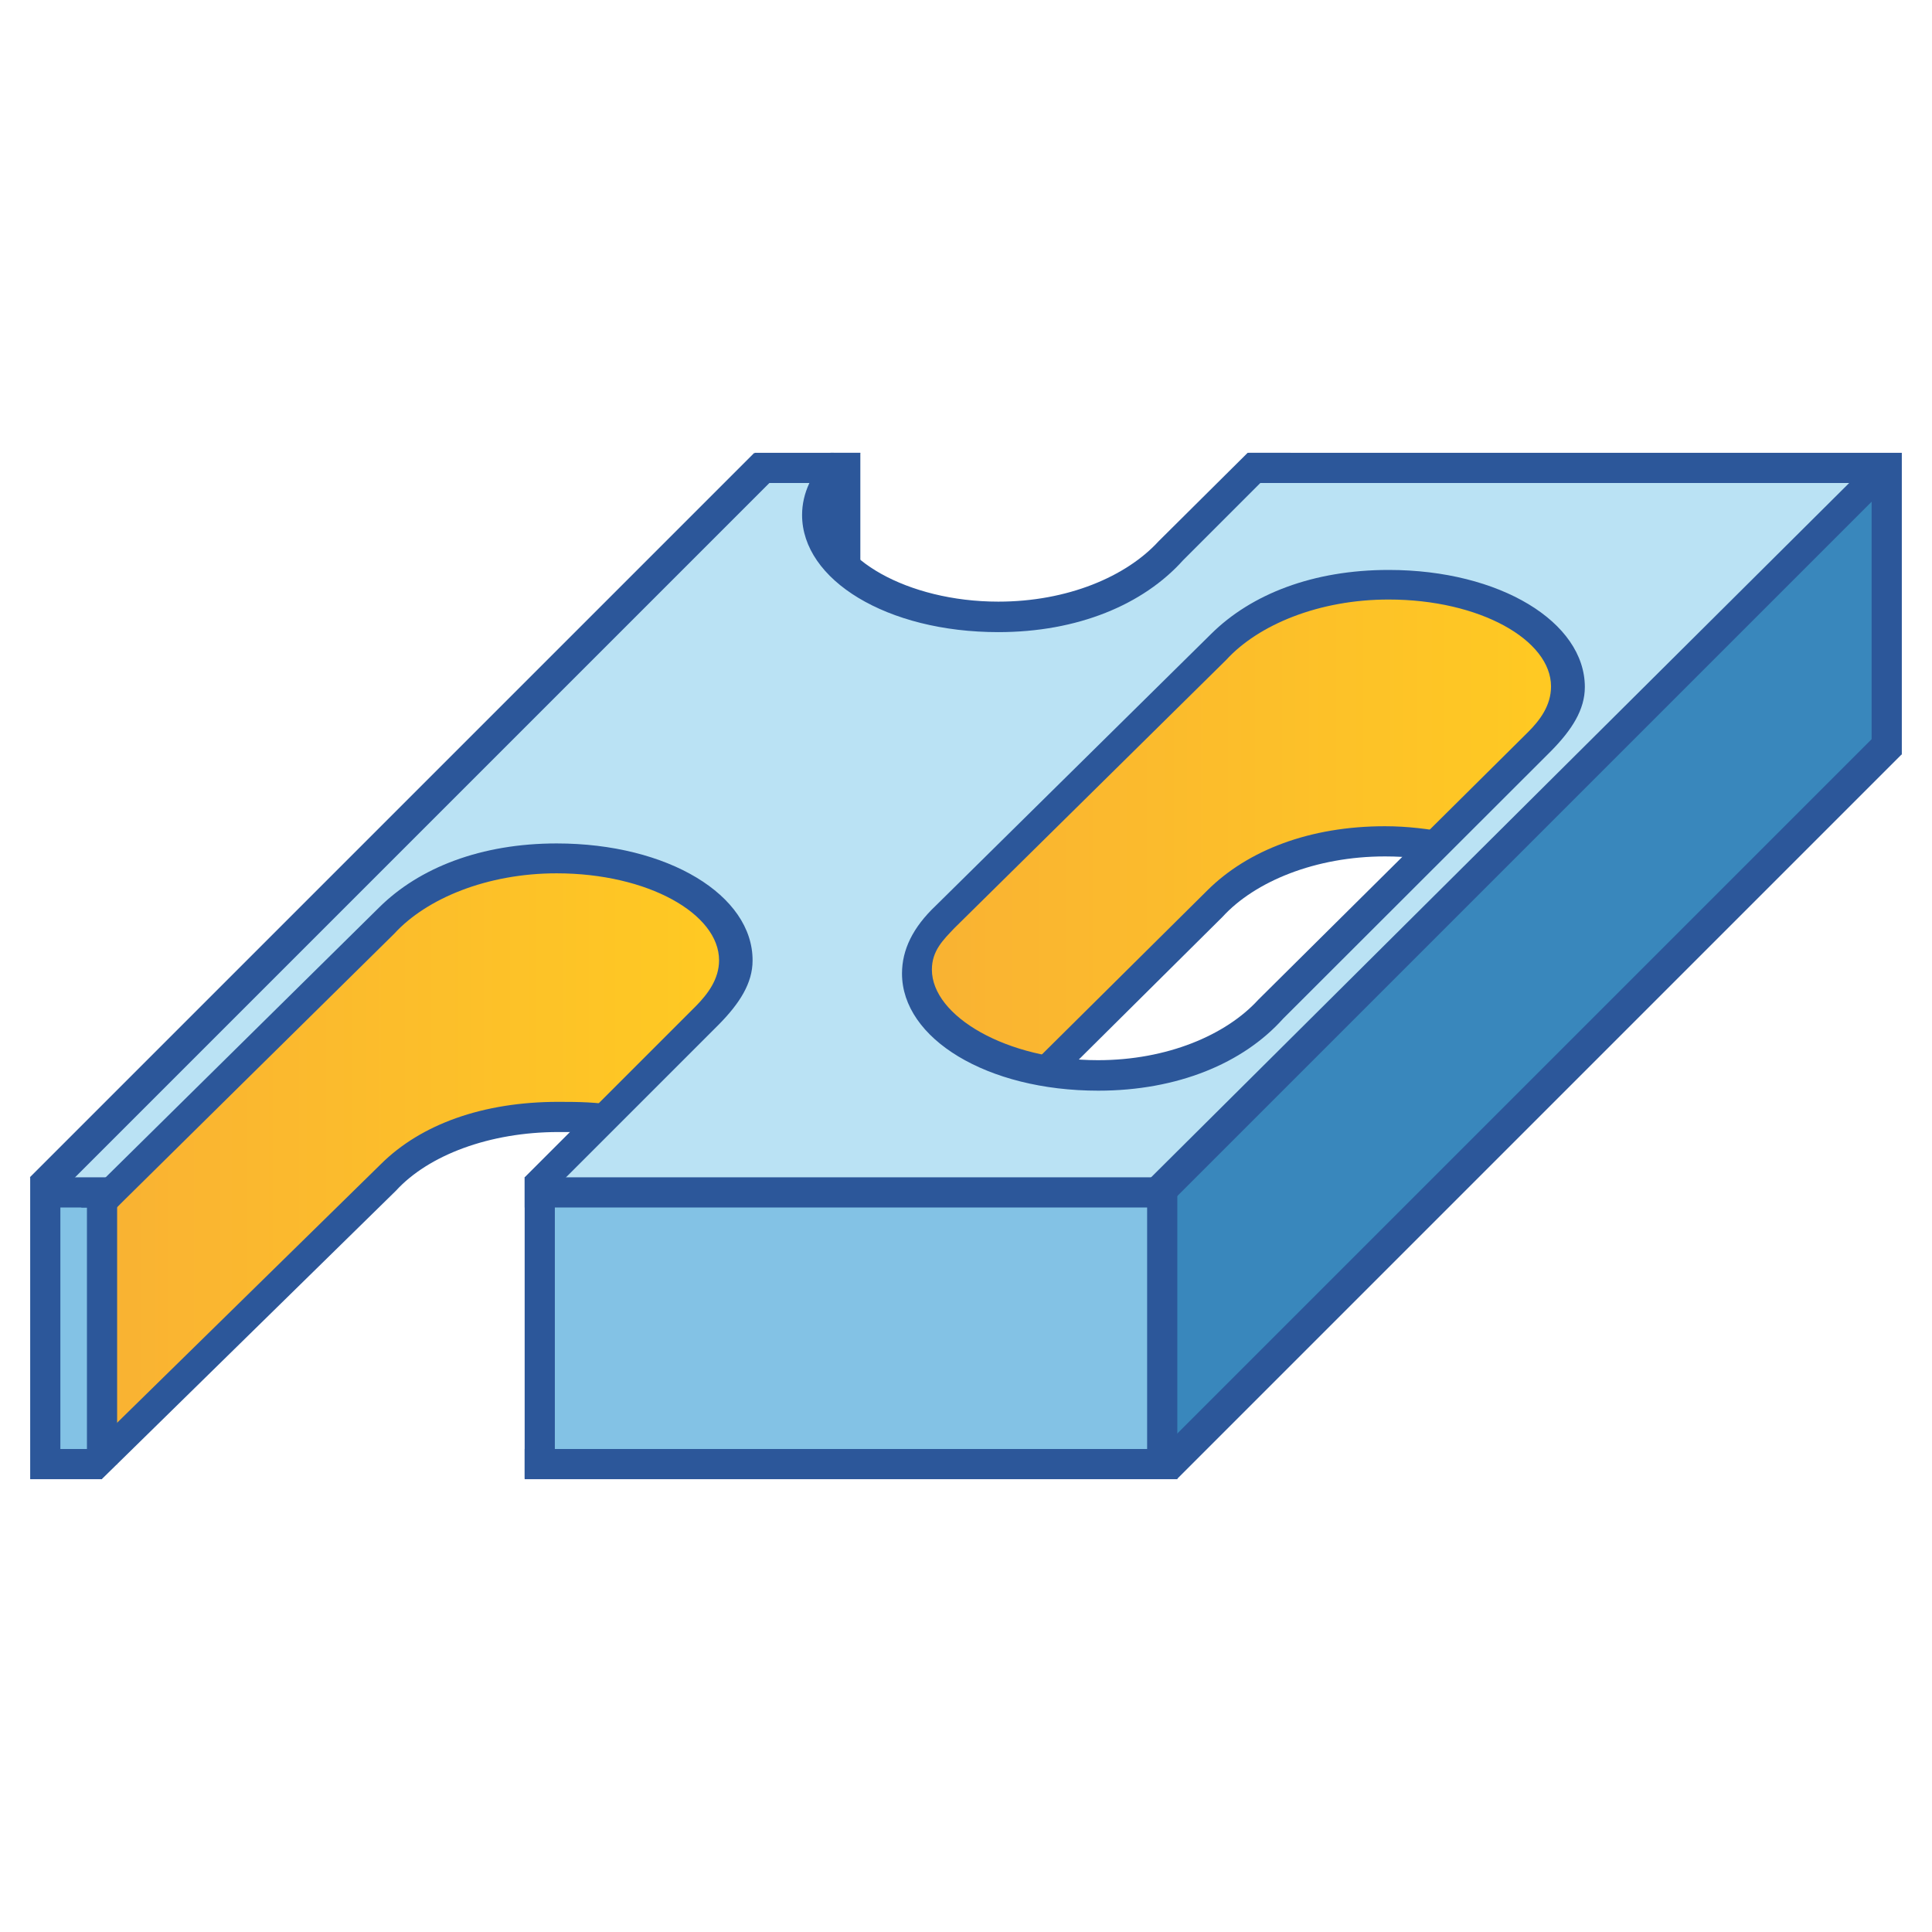 <?xml version="1.0" encoding="utf-8"?>
<!-- Generator: Adobe Illustrator 26.0.1, SVG Export Plug-In . SVG Version: 6.00 Build 0)  -->
<svg version="1.1" xmlns="http://www.w3.org/2000/svg" xmlns:xlink="http://www.w3.org/1999/xlink" x="0px" y="0px"
	 viewBox="0 0 64 64" enable-background="new 0 0 64 64" xml:space="preserve">
<g id="Перфорирование">
	<g>
		<g>
			<path fill="#BAE2F4" d="M61.25,15.75h-19.5h-0.1l-0.07,0.07l-2.56,2.56c-1.33,1.47-3.49,2.3-5.95,2.3c-3.5,0-6.25-1.59-6.25-3.62
				c0-0.33,0.07-0.64,0.22-0.95l0.17-0.36h-0.39H26h-0.5h-0.1l-0.07,0.07l-23,23L1.9,39.25h0.6h1h0.1l0.07-0.07l9.06-8.94
				c1.33-1.32,3.35-2.05,5.7-2.05c3.5,0,6.25,1.59,6.25,3.62c0,0.61-0.33,1.23-1.05,1.95l-5.06,5.06l-0.43,0.43h0.6h19.38h0.1
				l0.07-0.07l23.12-23l0.43-0.43H61.25z M50.98,24.6l-8.92,8.86c-1.25,1.35-3.37,2.16-5.68,2.16c-3.25,0-6-1.6-6-3.5
				c0-0.81,0.47-1.3,0.85-1.68l0.05-0.05l8.98-8.86c1.23-1.33,3.43-2.16,5.74-2.16c3.29,0,5.88,1.48,5.88,3.38
				C51.88,23.59,51.37,24.21,50.98,24.6z"/>
		</g>
		<g>
			<linearGradient id="SVGID_1_" gradientUnits="userSpaceOnUse" x1="30.375" y1="27.437" x2="51.875" y2="27.437">
				<stop  offset="0" style="stop-color:#F9B233"/>
				<stop  offset="1" style="stop-color:#FFCA22"/>
			</linearGradient>
			<path fill="url(#SVGID_1_)" d="M46,19.38c-2.32,0-4.52,0.83-5.74,2.16l-8.98,8.86l-0.05,0.05c-0.38,0.39-0.85,0.87-0.85,1.68
				c0,1.48,1.72,2.85,4.18,3.32l0.26,0.05L35,35.31l5.53-5.46c1.28-1.28,3.24-1.98,5.52-1.98c0.38,0,0.76,0.03,1.25,0.1l0.25,0.03
				l0.18-0.17l3.25-3.23c0.39-0.4,0.9-1.02,0.9-1.85C51.88,20.86,49.29,19.38,46,19.38z"/>
		</g>
		<g>
			
				<linearGradient id="SVGID_00000068662925037929491660000010102354889386677921_" gradientUnits="userSpaceOnUse" x1="3.375" y1="38.382" x2="24.315" y2="38.382">
				<stop  offset="0" style="stop-color:#F9B233"/>
				<stop  offset="1" style="stop-color:#FFCA22"/>
			</linearGradient>
			<path fill="url(#SVGID_00000068662925037929491660000010102354889386677921_)" d="M18.44,28.43c-2.32,0-4.52,0.83-5.74,2.16
				l-5.05,4.98l-3.93,3.88L3.67,39.5H3.38L3.38,40v7.14v1.19l0.85-0.83l8.75-8.58c1.28-1.28,3.25-1.98,5.52-1.98
				c0.39,0,0.8,0.03,1.29,0.09l0.24,0.03l0.17-0.17l3.22-3.22c0.39-0.4,0.9-1.01,0.9-1.85C24.31,29.92,21.73,28.43,18.44,28.43z"/>
		</g>
		<g>
			<polygon fill="#3987BC" points="61.65,16.26 55.55,22.36 55.55,22.34 51.02,26.87 38.65,39.24 38.5,39.39 38.5,39.6 38.5,47.47 
				38.5,48.68 39.35,47.83 51.73,35.5 55.55,31.68 55.55,31.65 55.98,31.22 61.63,25.57 62.35,24.84 62.5,24.7 62.5,24.49 
				62.5,16.62 62.5,15.41 			"/>
		</g>
		
			<rect x="33.65" y="36.09" transform="matrix(0.707 -0.707 0.707 0.707 -11.07 46.525)" fill="#2C579A" width="33.94" height="1.06"/>
		
			<rect x="-3.6" y="26.84" transform="matrix(0.707 -0.707 0.707 0.707 -15.44 17.476)" fill="#2C579A" width="33.94" height="1.06"/>
		<polygon fill="#2C579A" points="38.62,40 37.88,39.25 61.88,15.38 62.62,16 		"/>
		<g>
			<g>
				<polygon fill="#83C2E5" points="38,39.5 17.76,39.5 17.76,48.5 38,48.5 38.5,48.5 38.5,48 38.5,40 38.5,39.5 				"/>
			</g>
			<g>
				<polygon fill="#83C2E5" points="3.37,39.5 2,39.5 1.5,39.5 1.5,40 1.5,48 1.5,48.5 2,48.5 3.37,48.5 				"/>
			</g>
		</g>
		<path fill="#2C579A" d="M51.38,24.88c0.69-0.7,1.12-1.37,1.12-2.12c0-2.15-2.81-3.88-6.5-3.88c-2.5,0-4.55,0.8-5.88,2.12L31,30
			c-0.76,0.72-1.12,1.46-1.12,2.25c0,2.15,2.81,3.88,6.5,3.88c2.63,0,4.8-0.91,6.12-2.38L51.38,24.88z M50.62,24.25L50.62,24.25
			l-8.94,8.87c-1.07,1.17-3.02,2-5.31,2c-3.02,0-5.5-1.46-5.5-3c0-0.63,0.38-0.99,0.75-1.38l9-8.88c1.07-1.17,3.08-2,5.38-2
			c3.02,0,5.38,1.34,5.38,2.88C51.38,23.38,51,23.87,50.62,24.25z"/>
		<path fill="#2C579A" d="M41.33,15l-2.95,2.93c-1.07,1.17-3.02,2-5.31,2c-3.02,0-5.5-1.46-5.5-3c0-0.63,0.38-0.99,0.75-1.38
			L28.5,15h-0.98c-0.63,0.66-0.95,1.34-0.95,2.06c0,2.15,2.81,3.88,6.5,3.88c2.63,0,4.8-0.91,6.12-2.38L42.75,15H41.33z"/>
		<g>
			<polygon fill="#2C579A" points="41.38,15 41.38,16 62,16 62,24 62,25 63,25 63,15 			"/>
			<polygon fill="#2C579A" points="27.62,15 25,15 25,16 26,16 27.62,16 			"/>
		</g>
		<path fill="#2C579A" d="M18.44,27.94c-2.5,0-4.55,0.8-5.88,2.12l-9.12,9C3.11,39.37,2.87,39.68,2.69,40l1.18,0
			c0.06-0.06,0.13-0.13,0.19-0.19l3.93-3.88l5.07-5c1.07-1.17,3.08-2,5.38-2c3.02,0,5.38,1.34,5.38,2.88c0,0.63-0.38,1.12-0.75,1.5
			L17.38,39l0.12,0.88L17.75,40l6.06-6.06c0.69-0.7,1.12-1.37,1.12-2.12C24.94,29.66,22.13,27.94,18.44,27.94z"/>
		<polygon fill="#2C579A" points="3.88,48.5 2.88,48.75 2.88,39.12 3.88,39.12 		"/>
		<rect x="17.38" y="39" fill="#2C579A" width="1" height="9.97"/>
		<g>
			<polygon fill="#2C579A" points="17.38,39 17.38,40 38,40 38,48 17.38,48 17.38,49 39,49 39,39 			"/>
			<polygon fill="#2C579A" points="3.38,48 2,48 2,40 3.75,40 3.75,39 1,39 1,49 3.38,49 			"/>
		</g>
		<rect x="27.5" y="15" fill="#2C579A" width="1" height="3.88"/>
		<path fill="#2C579A" d="M19.5,37.5l0.88-0.88c-0.61-0.11-1.19-0.12-1.88-0.12c-2.5,0-4.55,0.74-5.88,2.06l-9.25,9.07V49l9.75-9.56
			c1.07-1.17,3.09-1.94,5.38-1.94C18.87,37.5,19.12,37.5,19.5,37.5z"/>
		<path fill="#2C579A" d="M35.08,35.75l5.42-5.38c1.07-1.17,3.08-2,5.38-2c0.37,0,0.75,0.02,1.09,0.06c0.33-0.3,0.67-0.58,1.03-0.84
			c-0.66-0.13-1.38-0.22-2.12-0.22c-2.5,0-4.55,0.8-5.88,2.12l-5.99,5.94C34.36,35.57,34.72,35.68,35.08,35.75z"/>
	</g>
</g>
</svg>
